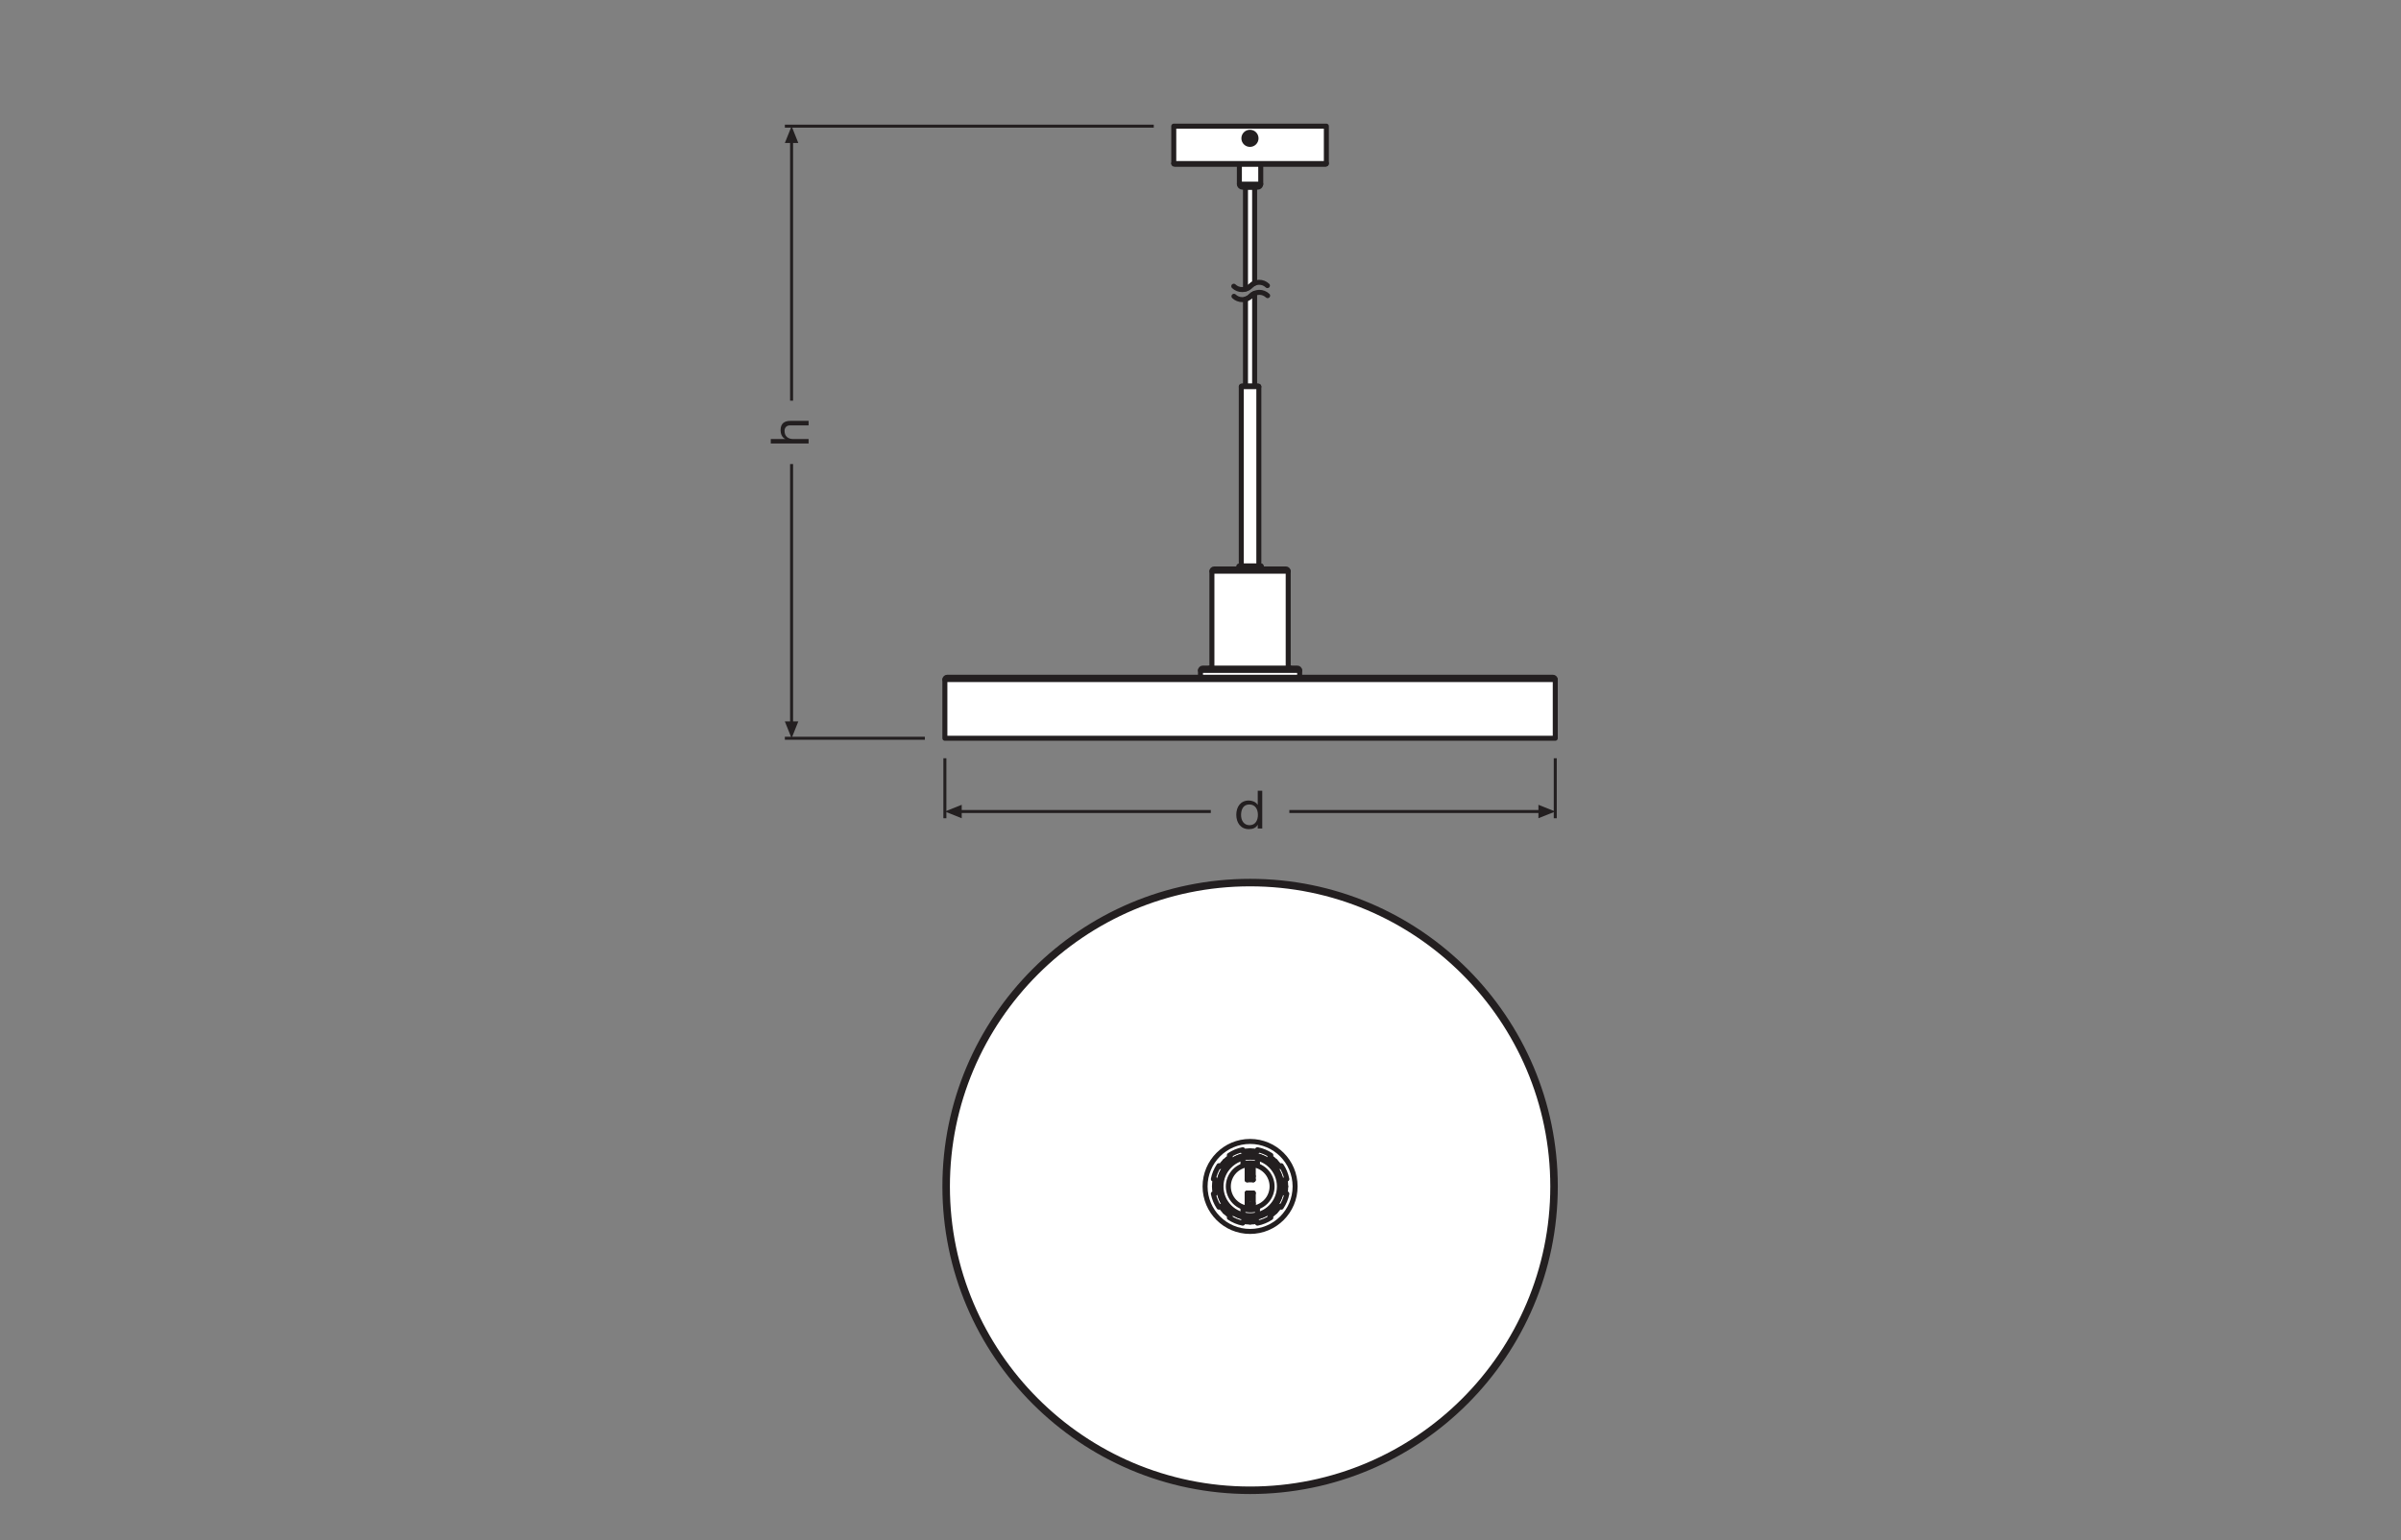 <?xml version="1.0" encoding="UTF-8" standalone="no"?>
<!-- Created with Inkscape (http://www.inkscape.org/) -->

<svg
   version="1.1"
   id="svg2"
   xml:space="preserve"
   width="453.543"
   height="291.024"
   viewBox="0 0 453.543 291.024"
   sodipodi:docname="PG_DAM_WORKFLOW-302751_DECOR_PLATE_PENDANT_E27_BG_ml_k_01.pdf"
   xmlns:inkscape="http://www.inkscape.org/namespaces/inkscape"
   xmlns:sodipodi="http://sodipodi.sourceforge.net/DTD/sodipodi-0.dtd"
   xmlns="http://www.w3.org/2000/svg"
   xmlns:svg="http://www.w3.org/2000/svg"><rect x="0" y="0" width="453.543" height="291.024" fill="#808080" stroke="none"/><defs
     id="defs6"><clipPath
       clipPathUnits="userSpaceOnUse"
       id="clipPath48"><path
         d="M 0,218.268 H 340.157 V 0 H 0 Z"
         id="path46" /></clipPath><clipPath
       clipPathUnits="userSpaceOnUse"
       id="clipPath384"><path
         d="M 0,218.268 H 340.157 V 0 H 0 Z"
         id="path382" /></clipPath></defs><sodipodi:namedview
     id="namedview4"
     pagecolor="#ffffff"
     bordercolor="#666666"
     borderopacity="1.0"
     inkscape:pageshadow="2"
     inkscape:pageopacity="0.0"
     inkscape:pagecheckerboard="0" /><g
     id="g8"
     inkscape:groupmode="layer"
     inkscape:label="PG_DAM_WORKFLOW-302751_DECOR_PLATE_PENDANT_E27_BG_ml_k_01"
     transform="matrix(1.333,0,0,-1.333,0,291.024)"><g
       id="g10"
       transform="translate(133.897,113.672)"><path
         d="M 0,0 H 86.496"
         style="fill:none;stroke:#231f20;stroke-width:0.425;stroke-linecap:butt;stroke-linejoin:miter;stroke-miterlimit:10;stroke-dasharray:none;stroke-opacity:1"
         id="path12" /></g><g
       id="g14"
       transform="translate(177.145,113.672)"><path
         d="M 0,0 V 0"
         style="fill:none;stroke:#231f20;stroke-width:0.425;stroke-linecap:butt;stroke-linejoin:miter;stroke-miterlimit:10;stroke-dasharray:none;stroke-opacity:1"
         id="path16" /></g><g
       id="g18"
       transform="translate(131.062,113.672)"><path
         d="M 0,0 V 0"
         style="fill:none;stroke:#231f20;stroke-width:0.425;stroke-linecap:butt;stroke-linejoin:miter;stroke-miterlimit:10;stroke-dasharray:none;stroke-opacity:1"
         id="path20" /></g><g
       id="g22"
       transform="translate(177.145,113.672)"><path
         d="M 0,0 V 0"
         style="fill:none;stroke:#231f20;stroke-width:0.425;stroke-linecap:butt;stroke-linejoin:miter;stroke-miterlimit:10;stroke-dasharray:none;stroke-opacity:1"
         id="path24" /></g><g
       id="g26"
       transform="translate(133.898,102.334)"><path
         d="M 0,0 V 8.504"
         style="fill:none;stroke:#231f20;stroke-width:0.425;stroke-linecap:butt;stroke-linejoin:miter;stroke-miterlimit:10;stroke-dasharray:none;stroke-opacity:1"
         id="path28" /></g><g
       id="g30"
       transform="translate(220.394,110.838)"><path
         d="M 0,0 V -8.504"
         style="fill:none;stroke:#231f20;stroke-width:0.425;stroke-linecap:butt;stroke-linejoin:miter;stroke-miterlimit:10;stroke-dasharray:none;stroke-opacity:1"
         id="path32" /></g><g
       id="g34"
       transform="translate(111.22,200.439)"><path
         d="M 0,0 H 52.278"
         style="fill:none;stroke:#231f20;stroke-width:0.425;stroke-linecap:butt;stroke-linejoin:miter;stroke-miterlimit:10;stroke-dasharray:none;stroke-opacity:1"
         id="path36" /></g><g
       id="g38"
       transform="translate(131.062,113.672)"><path
         d="M 0,0 H -19.843"
         style="fill:none;stroke:#231f20;stroke-width:0.425;stroke-linecap:butt;stroke-linejoin:miter;stroke-miterlimit:10;stroke-dasharray:none;stroke-opacity:1"
         id="path40" /></g><g
       id="g42"><g
         id="g44"
         clip-path="url(#clipPath48)"><g
           id="g50"
           transform="translate(133.901,50.143)"><path
             d="M 0,0 C 0,23.847 19.401,43.248 43.248,43.248 67.096,43.248 86.497,23.847 86.497,0 86.497,-23.847 67.096,-43.248 43.248,-43.248 19.401,-43.248 0,-23.847 0,0"
             style="fill:#ffffff;fill-opacity:1;fill-rule:nonzero;stroke:none"
             id="path52" /></g><g
           id="g54"
           transform="translate(133.901,50.143)"><path
             d="M 0,0 C 0,23.847 19.401,43.248 43.248,43.248 67.096,43.248 86.497,23.847 86.497,0 86.497,-23.847 67.096,-43.248 43.248,-43.248 19.401,-43.248 0,-23.847 0,0 Z"
             style="fill:none;stroke:#231f20;stroke-width:0.709;stroke-linecap:round;stroke-linejoin:round;stroke-miterlimit:10;stroke-dasharray:none;stroke-opacity:1"
             id="path56" /></g><g
           id="g58"
           transform="translate(134.256,50.143)"><path
             d="M 0,0 C 0,23.652 19.242,42.893 42.894,42.893 66.545,42.893 85.787,23.652 85.787,0 85.787,-23.652 66.545,-42.894 42.894,-42.894 19.242,-42.894 0,-23.652 0,0"
             style="fill:#ffffff;fill-opacity:1;fill-rule:nonzero;stroke:none"
             id="path60" /></g><g
           id="g62"
           transform="translate(134.256,50.143)"><path
             d="M 0,0 C 0,23.652 19.242,42.893 42.894,42.893 66.545,42.893 85.787,23.652 85.787,0 85.787,-23.652 66.545,-42.894 42.894,-42.894 19.242,-42.894 0,-23.652 0,0 Z"
             style="fill:none;stroke:#231f20;stroke-width:0.709;stroke-linecap:round;stroke-linejoin:round;stroke-miterlimit:10;stroke-dasharray:none;stroke-opacity:1"
             id="path64" /></g><g
           id="g66"
           transform="translate(177.149,43.764)"><path
             d="m 0,0 c -3.523,0 -6.378,2.856 -6.378,6.378 0,3.523 2.855,6.379 6.378,6.379 3.523,0 6.378,-2.856 6.378,-6.379 C 6.378,2.856 3.523,0 0,0"
             style="fill:#ffffff;fill-opacity:1;fill-rule:nonzero;stroke:none"
             id="path68" /></g><g
           id="g70"
           transform="translate(177.149,43.764)"><path
             d="m 0,0 c -3.523,0 -6.378,2.856 -6.378,6.378 0,3.523 2.855,6.379 6.378,6.379 3.523,0 6.378,-2.856 6.378,-6.379 C 6.378,2.856 3.523,0 0,0 Z"
             style="fill:none;stroke:#231f20;stroke-width:0.709;stroke-linecap:round;stroke-linejoin:round;stroke-miterlimit:10;stroke-dasharray:none;stroke-opacity:1"
             id="path72" /></g><g
           id="g74"
           transform="translate(177.149,45.095)"><path
             d="M 0,0 -0.499,0.025 -0.992,0.099 -1.043,-0.157 C -1.211,-0.12 -1.377,-0.073 -1.545,-0.031 -1.709,0.022 -1.869,0.085 -2.031,0.143 -2.19,0.212 -2.343,0.291 -2.499,0.365 -2.65,0.448 -2.795,0.542 -2.943,0.63 l 0.145,0.217 c -0.136,0.095 -0.267,0.198 -0.401,0.297 l -0.37,0.334"
             style="fill:none;stroke:#231f20;stroke-width:0.709;stroke-linecap:round;stroke-linejoin:round;stroke-miterlimit:10;stroke-dasharray:none;stroke-opacity:1"
             id="path76" /></g><g
           id="g78"
           transform="translate(173.58,46.574)"><path
             d="M 0,0 -0.335,0.37 C -0.433,0.504 -0.536,0.635 -0.631,0.771 L -0.848,0.627 C -0.937,0.775 -1.03,0.92 -1.114,1.07 -1.187,1.226 -1.267,1.38 -1.335,1.538 -1.393,1.7 -1.457,1.861 -1.509,2.025 -1.551,2.192 -1.598,2.358 -1.636,2.526 l 0.256,0.051 -0.073,0.494 -0.025,0.498"
             style="fill:none;stroke:#231f20;stroke-width:0.709;stroke-linecap:round;stroke-linejoin:round;stroke-miterlimit:10;stroke-dasharray:none;stroke-opacity:1"
             id="path80" /></g><g
           id="g82"
           transform="translate(172.101,50.143)"><path
             d="M 0,0 0.025,0.499 0.099,0.992 -0.157,1.043 C -0.12,1.211 -0.073,1.377 -0.031,1.545 0.022,1.709 0.085,1.869 0.143,2.031 0.212,2.19 0.291,2.343 0.365,2.499 0.448,2.65 0.542,2.795 0.63,2.943 L 0.847,2.798 c 0.095,0.136 0.198,0.267 0.297,0.401 l 0.334,0.37"
             style="fill:none;stroke:#231f20;stroke-width:0.709;stroke-linecap:round;stroke-linejoin:round;stroke-miterlimit:10;stroke-dasharray:none;stroke-opacity:1"
             id="path84" /></g><g
           id="g86"
           transform="translate(173.58,53.712)"><path
             d="M 0,0 0.37,0.335 C 0.504,0.433 0.635,0.536 0.771,0.631 L 0.627,0.848 C 0.775,0.937 0.92,1.03 1.07,1.114 1.226,1.187 1.38,1.267 1.538,1.335 1.7,1.393 1.861,1.457 2.025,1.509 2.192,1.551 2.358,1.598 2.526,1.636 L 2.577,1.38 3.071,1.453 3.569,1.478"
             style="fill:none;stroke:#231f20;stroke-width:0.709;stroke-linecap:round;stroke-linejoin:round;stroke-miterlimit:10;stroke-dasharray:none;stroke-opacity:1"
             id="path88" /></g><g
           id="g90"
           transform="translate(177.149,55.191)"><path
             d="M 0,0 0.499,-0.025 0.992,-0.099 1.043,0.157 C 1.211,0.12 1.377,0.073 1.545,0.031 1.709,-0.022 1.869,-0.085 2.031,-0.143 2.19,-0.212 2.343,-0.291 2.499,-0.365 2.65,-0.448 2.795,-0.542 2.943,-0.63 L 2.798,-0.847 c 0.136,-0.095 0.267,-0.198 0.401,-0.297 l 0.37,-0.334"
             style="fill:none;stroke:#231f20;stroke-width:0.709;stroke-linecap:round;stroke-linejoin:round;stroke-miterlimit:10;stroke-dasharray:none;stroke-opacity:1"
             id="path92" /></g><g
           id="g94"
           transform="translate(180.718,53.712)"><path
             d="m 0,0 0.335,-0.37 c 0.098,-0.134 0.201,-0.265 0.296,-0.401 l 0.217,0.144 C 0.937,-0.775 1.03,-0.92 1.114,-1.07 1.187,-1.226 1.267,-1.38 1.335,-1.538 1.393,-1.7 1.457,-1.861 1.509,-2.025 1.551,-2.192 1.598,-2.358 1.636,-2.526 L 1.38,-2.577 1.453,-3.071 1.478,-3.569"
             style="fill:none;stroke:#231f20;stroke-width:0.709;stroke-linecap:round;stroke-linejoin:round;stroke-miterlimit:10;stroke-dasharray:none;stroke-opacity:1"
             id="path96" /></g><g
           id="g98"
           transform="translate(182.197,50.143)"><path
             d="M 0,0 -0.025,-0.499 -0.099,-0.992 0.157,-1.043 C 0.12,-1.211 0.073,-1.377 0.031,-1.545 -0.022,-1.709 -0.085,-1.869 -0.143,-2.031 -0.212,-2.19 -0.291,-2.343 -0.365,-2.499 -0.448,-2.65 -0.542,-2.795 -0.63,-2.943 l -0.217,0.145 c -0.095,-0.136 -0.198,-0.267 -0.297,-0.401 l -0.334,-0.37"
             style="fill:none;stroke:#231f20;stroke-width:0.709;stroke-linecap:round;stroke-linejoin:round;stroke-miterlimit:10;stroke-dasharray:none;stroke-opacity:1"
             id="path100" /></g><g
           id="g102"
           transform="translate(180.718,46.574)"><path
             d="m 0,0 -0.37,-0.335 c -0.134,-0.098 -0.265,-0.201 -0.401,-0.296 l 0.144,-0.217 C -0.775,-0.937 -0.92,-1.03 -1.07,-1.114 -1.226,-1.187 -1.38,-1.267 -1.538,-1.335 -1.7,-1.393 -1.861,-1.457 -2.025,-1.509 -2.192,-1.551 -2.358,-1.598 -2.526,-1.636 l -0.051,0.256 -0.494,-0.073 -0.498,-0.025"
             style="fill:none;stroke:#231f20;stroke-width:0.709;stroke-linecap:round;stroke-linejoin:round;stroke-miterlimit:10;stroke-dasharray:none;stroke-opacity:1"
             id="path104" /></g><g
           id="g106"
           transform="translate(177.149,45.698)"><path
             d="M 0,0 C 2.455,0 4.445,1.99 4.445,4.445 4.445,6.9 2.455,8.89 0,8.89 -2.455,8.89 -4.445,6.9 -4.445,4.445 -4.445,1.99 -2.455,0 0,0 Z"
             style="fill:none;stroke:#231f20;stroke-width:0.709;stroke-linecap:round;stroke-linejoin:round;stroke-miterlimit:10;stroke-dasharray:none;stroke-opacity:1"
             id="path108" /></g><g
           id="g110"
           transform="translate(177.165,45.698)"><path
             d="M 0,0 C -2.455,0 -4.445,1.99 -4.445,4.445 -4.445,6.9 -2.455,8.89 0,8.89 2.455,8.89 4.445,6.9 4.445,4.445 4.445,1.99 2.455,0 0,0"
             style="fill:#ffffff;fill-opacity:1;fill-rule:nonzero;stroke:none"
             id="path112" /></g><g
           id="g114"
           transform="translate(177.165,45.698)"><path
             d="M 0,0 C -2.455,0 -4.445,1.99 -4.445,4.445 -4.445,6.9 -2.455,8.89 0,8.89 2.455,8.89 4.445,6.9 4.445,4.445 4.445,1.99 2.455,0 0,0 Z"
             style="fill:none;stroke:#231f20;stroke-width:0.709;stroke-linecap:round;stroke-linejoin:round;stroke-miterlimit:10;stroke-dasharray:none;stroke-opacity:1"
             id="path116" /></g><g
           id="g118"
           transform="translate(177.165,47.043)"><path
             d="m 0,0 c -0.189,0.01 -0.378,0.02 -0.564,0.052 -0.197,0.033 -0.391,0.091 -0.577,0.166 -0.194,0.077 -0.381,0.173 -0.555,0.287 -0.179,0.117 -0.345,0.252 -0.496,0.403 -0.151,0.151 -0.286,0.317 -0.403,0.496 -0.114,0.174 -0.21,0.361 -0.287,0.555 -0.074,0.186 -0.13,0.38 -0.166,0.577 C -3.083,2.722 -3.1,2.911 -3.1,3.1 c 0,0.189 0.017,0.378 0.052,0.564 0.036,0.197 0.092,0.391 0.166,0.577 0.077,0.194 0.173,0.38 0.287,0.555 0.117,0.179 0.252,0.345 0.403,0.496 0.151,0.151 0.317,0.286 0.496,0.402 0.174,0.115 0.361,0.21 0.555,0.288 0.186,0.075 0.38,0.132 0.577,0.166 C -0.378,6.18 -0.189,6.19 0,6.2"
             style="fill:none;stroke:#231f20;stroke-width:0.709;stroke-linecap:round;stroke-linejoin:round;stroke-miterlimit:10;stroke-dasharray:none;stroke-opacity:1"
             id="path120" /></g><g
           id="g122"
           transform="translate(177.165,53.243)"><path
             d="m 0,0 c 0.189,-0.01 0.378,-0.02 0.564,-0.052 0.197,-0.033 0.391,-0.091 0.577,-0.166 0.194,-0.077 0.381,-0.173 0.555,-0.287 0.179,-0.117 0.345,-0.252 0.496,-0.403 0.151,-0.151 0.286,-0.317 0.403,-0.496 0.114,-0.174 0.21,-0.361 0.287,-0.555 0.074,-0.186 0.13,-0.38 0.166,-0.577 C 3.083,-2.722 3.1,-2.911 3.1,-3.1 3.1,-3.289 3.083,-3.478 3.048,-3.664 3.012,-3.861 2.956,-4.055 2.882,-4.241 2.805,-4.435 2.709,-4.621 2.595,-4.796 2.478,-4.975 2.343,-5.141 2.192,-5.292 2.041,-5.443 1.875,-5.578 1.696,-5.694 1.522,-5.809 1.335,-5.904 1.141,-5.982 0.955,-6.057 0.761,-6.114 0.564,-6.148 0.378,-6.18 0.189,-6.19 0,-6.2"
             style="fill:none;stroke:#231f20;stroke-width:0.709;stroke-linecap:round;stroke-linejoin:round;stroke-miterlimit:10;stroke-dasharray:none;stroke-opacity:1"
             id="path124" /></g><g
           id="g126"
           transform="translate(176.136,46.132)"><path
             d="M 0,0 V 0.84 C 0.147,0.799 0.294,0.757 0.443,0.729 0.594,0.701 0.748,0.685 0.903,0.68 1.1,0.672 1.298,0.68 1.491,0.709 1.683,0.739 1.871,0.789 2.059,0.84 V 0"
             style="fill:none;stroke:#231f20;stroke-width:0.709;stroke-linecap:round;stroke-linejoin:round;stroke-miterlimit:10;stroke-dasharray:none;stroke-opacity:1"
             id="path128" /></g><g
           id="g130"
           transform="translate(176.136,54.156)"><path
             d="m 0,0 v -0.84 c 0.147,0.041 0.294,0.083 0.443,0.111 0.151,0.028 0.305,0.044 0.46,0.049 0.197,0.008 0.395,0 0.588,-0.029 0.192,-0.03 0.38,-0.08 0.568,-0.131 V 0"
             style="fill:none;stroke:#231f20;stroke-width:0.709;stroke-linecap:round;stroke-linejoin:round;stroke-miterlimit:10;stroke-dasharray:none;stroke-opacity:1"
             id="path132" /></g><g
           id="g134"
           transform="translate(176.733,47.335)"><path
             d="M 0,0 H 0.866"
             style="fill:none;stroke:#231f20;stroke-width:0.709;stroke-linecap:round;stroke-linejoin:round;stroke-miterlimit:10;stroke-dasharray:none;stroke-opacity:1"
             id="path136" /></g><g
           id="g138"
           transform="translate(177.598,47.335)"><path
             d="M 0,0 V 1.872"
             style="fill:none;stroke:#231f20;stroke-width:0.709;stroke-linecap:round;stroke-linejoin:round;stroke-miterlimit:10;stroke-dasharray:none;stroke-opacity:1"
             id="path140" /></g><g
           id="g142"
           transform="translate(177.598,49.207)"><path
             d="M 0,0 H -0.866"
             style="fill:none;stroke:#231f20;stroke-width:0.709;stroke-linecap:round;stroke-linejoin:round;stroke-miterlimit:10;stroke-dasharray:none;stroke-opacity:1"
             id="path144" /></g><g
           id="g146"
           transform="translate(176.733,49.207)"><path
             d="M 0,0 V -1.872"
             style="fill:none;stroke:#231f20;stroke-width:0.709;stroke-linecap:round;stroke-linejoin:round;stroke-miterlimit:10;stroke-dasharray:none;stroke-opacity:1"
             id="path148" /></g><g
           id="g150"
           transform="translate(177.598,52.95)"><path
             d="M 0,0 H -0.866"
             style="fill:none;stroke:#231f20;stroke-width:0.709;stroke-linecap:round;stroke-linejoin:round;stroke-miterlimit:10;stroke-dasharray:none;stroke-opacity:1"
             id="path152" /></g><g
           id="g154"
           transform="translate(176.733,52.95)"><path
             d="M 0,0 V -1.872"
             style="fill:none;stroke:#231f20;stroke-width:0.709;stroke-linecap:round;stroke-linejoin:round;stroke-miterlimit:10;stroke-dasharray:none;stroke-opacity:1"
             id="path156" /></g><g
           id="g158"
           transform="translate(176.733,51.079)"><path
             d="M 0,0 H 0.866"
             style="fill:none;stroke:#231f20;stroke-width:0.709;stroke-linecap:round;stroke-linejoin:round;stroke-miterlimit:10;stroke-dasharray:none;stroke-opacity:1"
             id="path160" /></g><g
           id="g162"
           transform="translate(177.598,51.079)"><path
             d="M 0,0 V 1.872"
             style="fill:none;stroke:#231f20;stroke-width:0.709;stroke-linecap:round;stroke-linejoin:round;stroke-miterlimit:10;stroke-dasharray:none;stroke-opacity:1"
             id="path164" /></g><g
           id="g166"
           transform="translate(176.885,48.895)"><path
             d="M 0,0 V -0.561"
             style="fill:none;stroke:#231f20;stroke-width:0.709;stroke-linecap:round;stroke-linejoin:round;stroke-miterlimit:10;stroke-dasharray:none;stroke-opacity:1"
             id="path168" /></g><g
           id="g170"
           transform="translate(176.885,48.334)"><path
             d="M 0,0 H 0.561"
             style="fill:none;stroke:#231f20;stroke-width:0.709;stroke-linecap:round;stroke-linejoin:round;stroke-miterlimit:10;stroke-dasharray:none;stroke-opacity:1"
             id="path172" /></g><g
           id="g174"
           transform="translate(177.446,48.334)"><path
             d="M 0,0 V 0.561"
             style="fill:none;stroke:#231f20;stroke-width:0.709;stroke-linecap:round;stroke-linejoin:round;stroke-miterlimit:10;stroke-dasharray:none;stroke-opacity:1"
             id="path176" /></g><g
           id="g178"
           transform="translate(177.446,48.895)"><path
             d="M 0,0 H -0.561"
             style="fill:none;stroke:#231f20;stroke-width:0.709;stroke-linecap:round;stroke-linejoin:round;stroke-miterlimit:10;stroke-dasharray:none;stroke-opacity:1"
             id="path180" /></g><g
           id="g182"
           transform="translate(177.282,47.642)"><path
             d="M 0,0 V -0.307"
             style="fill:none;stroke:#231f20;stroke-width:0.709;stroke-linecap:round;stroke-linejoin:round;stroke-miterlimit:10;stroke-dasharray:none;stroke-opacity:1"
             id="path184" /></g><g
           id="g186"
           transform="translate(177.048,47.335)"><path
             d="M 0,0 V 0.307"
             style="fill:none;stroke:#231f20;stroke-width:0.709;stroke-linecap:round;stroke-linejoin:round;stroke-miterlimit:10;stroke-dasharray:none;stroke-opacity:1"
             id="path188" /></g><g
           id="g190"
           transform="translate(177.282,51.659)"><path
             d="M 0,0 V 1.291"
             style="fill:none;stroke:#231f20;stroke-width:0.709;stroke-linecap:round;stroke-linejoin:round;stroke-miterlimit:10;stroke-dasharray:none;stroke-opacity:1"
             id="path192" /></g><g
           id="g194"
           transform="translate(177.048,52.95)"><path
             d="M 0,0 V -1.291"
             style="fill:none;stroke:#231f20;stroke-width:0.709;stroke-linecap:round;stroke-linejoin:round;stroke-miterlimit:10;stroke-dasharray:none;stroke-opacity:1"
             id="path196" /></g><g
           id="g198"
           transform="translate(176.733,51.587)"><path
             d="M 0,0 0.316,0.072 H 0.55 L 0.866,0"
             style="fill:none;stroke:#231f20;stroke-width:0.709;stroke-linecap:round;stroke-linejoin:round;stroke-miterlimit:10;stroke-dasharray:none;stroke-opacity:1"
             id="path200" /></g><g
           id="g202"
           transform="translate(176.733,47.714)"><path
             d="M 0,0 0.316,-0.072 H 0.55 L 0.866,0"
             style="fill:none;stroke:#231f20;stroke-width:0.709;stroke-linecap:round;stroke-linejoin:round;stroke-miterlimit:10;stroke-dasharray:none;stroke-opacity:1"
             id="path204" /></g><g
           id="g206"
           transform="translate(177.165,46.002)"><path
             d="m 0,0 c -2.287,0 -4.141,1.854 -4.141,4.141 0,2.287 1.854,4.141 4.141,4.141 2.287,0 4.141,-1.854 4.141,-4.141 C 4.141,1.854 2.287,0 0,0 Z"
             style="fill:none;stroke:#231f20;stroke-width:0.709;stroke-linecap:round;stroke-linejoin:round;stroke-miterlimit:10;stroke-dasharray:none;stroke-opacity:1"
             id="path208" /></g><g
           id="g210"
           transform="translate(133.897,113.672)"><path
             d="M 0,0 V 8.323 C 0,8.503 0.145,8.65 0.324,8.65 H 86.17 c 0.18,0 0.327,-0.147 0.327,-0.327 V 0 Z"
             style="fill:#ffffff;fill-opacity:1;fill-rule:nonzero;stroke:none"
             id="path212" /></g><g
           id="g214"
           transform="translate(133.897,113.672)"><path
             d="M 0,0 V 8.323 C 0,8.503 0.145,8.65 0.324,8.65 H 86.17 c 0.18,0 0.327,-0.147 0.327,-0.327 V 0 Z"
             style="fill:none;stroke:#231f20;stroke-width:0.709;stroke-linecap:round;stroke-linejoin:round;stroke-miterlimit:10;stroke-dasharray:none;stroke-opacity:1"
             id="path216" /></g><g
           id="g218"
           transform="translate(220.394,121.994)"><path
             d="M 0,0 H -86.497"
             style="fill:none;stroke:#231f20;stroke-width:0.709;stroke-linecap:round;stroke-linejoin:round;stroke-miterlimit:10;stroke-dasharray:none;stroke-opacity:1"
             id="path220" /></g><g
           id="g222"
           transform="translate(178.658,138.104)"><path
             d="M 0,0 C 0.06,0 0.108,-0.046 0.108,-0.107 V -0.323 C 0.108,-0.384 0.06,-0.431 0,-0.431 h -3.027 c -0.059,0 -0.109,0.047 -0.109,0.108 v 0.216 c 0,0.061 0.05,0.107 0.109,0.107 z"
             style="fill:#ffffff;fill-opacity:1;fill-rule:nonzero;stroke:none"
             id="path224" /></g><g
           id="g226"
           transform="translate(178.658,138.104)"><path
             d="M 0,0 C 0.06,0 0.108,-0.046 0.108,-0.107 V -0.323 C 0.108,-0.384 0.06,-0.431 0,-0.431 h -3.027 c -0.059,0 -0.109,0.047 -0.109,0.108 v 0.216 c 0,0.061 0.05,0.107 0.109,0.107 z"
             style="fill:none;stroke:#231f20;stroke-width:0.709;stroke-linecap:round;stroke-linejoin:round;stroke-miterlimit:10;stroke-dasharray:none;stroke-opacity:1"
             id="path228" /></g><g
           id="g230"
           transform="translate(178.543,138.104)"><path
             d="M 0,0 H 0.115"
             style="fill:none;stroke:#231f20;stroke-width:0.709;stroke-linecap:round;stroke-linejoin:round;stroke-miterlimit:10;stroke-dasharray:none;stroke-opacity:1"
             id="path232" /></g><g
           id="g234"
           transform="translate(177.145,122.322)"><path
             d="M 0,0 V 0"
             style="fill:none;stroke:#231f20;stroke-width:0.709;stroke-linecap:round;stroke-linejoin:round;stroke-miterlimit:10;stroke-dasharray:none;stroke-opacity:1"
             id="path236" /></g><g
           id="g238"
           transform="translate(170.117,122.322)"><path
             d="M 0,0 V 0.973 C 0,1.15 0.145,1.297 0.325,1.297 h 13.406 c 0.179,0 0.325,-0.147 0.325,-0.324 V 0 Z"
             style="fill:#ffffff;fill-opacity:1;fill-rule:nonzero;stroke:none"
             id="path240" /></g><g
           id="g242"
           transform="translate(170.117,122.322)"><path
             d="M 0,0 V 0.973 C 0,1.15 0.145,1.297 0.325,1.297 h 13.406 c 0.179,0 0.325,-0.147 0.325,-0.324 V 0 Z"
             style="fill:none;stroke:#231f20;stroke-width:0.709;stroke-linecap:round;stroke-linejoin:round;stroke-miterlimit:10;stroke-dasharray:none;stroke-opacity:1"
             id="path244" /></g><g
           id="g246"
           transform="translate(184.172,123.294)"><path
             d="M 0,0 H -14.056"
             style="fill:none;stroke:#231f20;stroke-width:0.709;stroke-linecap:round;stroke-linejoin:round;stroke-miterlimit:10;stroke-dasharray:none;stroke-opacity:1"
             id="path248" /></g><g
           id="g250"
           transform="translate(171.414,123.618)"><path
             d="m 0,0 c 0.179,0 0.324,0.145 0.324,0.323 v 13.409 c 0,0.177 0.145,0.323 0.325,0.323 h 10.163 c 0.179,0 0.324,-0.146 0.324,-0.323 V 0.323 C 11.136,0.145 11.282,0 11.46,0 Z"
             style="fill:#ffffff;fill-opacity:1;fill-rule:nonzero;stroke:none"
             id="path252" /></g><g
           id="g254"
           transform="translate(171.414,123.618)"><path
             d="m 0,0 c 0.179,0 0.324,0.145 0.324,0.323 v 13.409 c 0,0.177 0.145,0.323 0.325,0.323 h 10.163 c 0.179,0 0.324,-0.146 0.324,-0.323 V 0.323 C 11.136,0.145 11.282,0 11.46,0 Z"
             style="fill:none;stroke:#231f20;stroke-width:0.709;stroke-linecap:round;stroke-linejoin:round;stroke-miterlimit:10;stroke-dasharray:none;stroke-opacity:1"
             id="path256" /></g><g
           id="g258"
           transform="translate(182.55,137.351)"><path
             d="M 0,0 H -10.812"
             style="fill:none;stroke:#231f20;stroke-width:0.709;stroke-linecap:round;stroke-linejoin:round;stroke-miterlimit:10;stroke-dasharray:none;stroke-opacity:1"
             id="path260" /></g><g
           id="g262"
           transform="translate(178.279,163.622)"><path
             d="m 0,0 c 0.061,0 0.109,-0.05 0.109,-0.108 v -25.41 h -2.487 v 25.41 C -2.378,-0.05 -2.33,0 -2.27,0 Z"
             style="fill:#ffffff;fill-opacity:1;fill-rule:nonzero;stroke:none"
             id="path264" /></g><g
           id="g266"
           transform="translate(178.279,163.622)"><path
             d="m 0,0 c 0.061,0 0.109,-0.05 0.109,-0.108 v -25.41 h -2.487 v 25.41 C -2.378,-0.05 -2.33,0 -2.27,0 Z"
             style="fill:none;stroke:#231f20;stroke-width:0.709;stroke-linecap:round;stroke-linejoin:round;stroke-miterlimit:10;stroke-dasharray:none;stroke-opacity:1"
             id="path268" /></g><g
           id="g270"
           transform="translate(178.388,163.514)"><path
             d="M 0,0 H -2.487"
             style="fill:none;stroke:#231f20;stroke-width:0.709;stroke-linecap:round;stroke-linejoin:round;stroke-miterlimit:10;stroke-dasharray:none;stroke-opacity:1"
             id="path272" /></g><g
           id="g274"
           transform="translate(166.332,200.439)"><path
             d="m 0,0 v -5.296 c 0,-0.062 0.049,-0.108 0.109,-0.108 h 21.407 c 0.06,0 0.108,0.046 0.108,0.108 l 0,5.296 z"
             style="fill:#ffffff;fill-opacity:1;fill-rule:nonzero;stroke:none"
             id="path276" /></g><g
           id="g278"
           transform="translate(166.332,200.439)"><path
             d="m 0,0 v -5.296 c 0,-0.062 0.049,-0.108 0.109,-0.108 h 21.407 c 0.06,0 0.108,0.046 0.108,0.108 l 0,5.296 z"
             style="fill:none;stroke:#231f20;stroke-width:0.709;stroke-linecap:round;stroke-linejoin:round;stroke-miterlimit:10;stroke-dasharray:none;stroke-opacity:1"
             id="path280" /></g><g
           id="g282"
           transform="translate(177.792,191.792)"><path
             d="m 0,0 v -13.611 c -0.216,-0.089 -0.409,-0.226 -0.569,-0.39 -0.197,-0.202 -0.446,-0.357 -0.728,-0.442 V 0 Z"
             style="fill:#ffffff;fill-opacity:1;fill-rule:nonzero;stroke:none"
             id="path284" /></g><g
           id="g286"
           transform="translate(177.792,191.792)"><path
             d="m 0,0 v -13.611 c -0.216,-0.089 -0.409,-0.226 -0.569,-0.39 -0.197,-0.202 -0.446,-0.357 -0.728,-0.442 V 0 Z"
             style="fill:none;stroke:#231f20;stroke-width:0.709;stroke-linecap:round;stroke-linejoin:round;stroke-miterlimit:10;stroke-dasharray:none;stroke-opacity:1"
             id="path288" /></g><g
           id="g290"
           transform="translate(177.247,176.367)"><path
             d="M 0,0 C 0.155,0.16 0.338,0.287 0.545,0.376 V -12.746 H -0.752 V -0.451 C -0.461,-0.371 -0.202,-0.211 0,0"
             style="fill:#ffffff;fill-opacity:1;fill-rule:nonzero;stroke:none"
             id="path292" /></g><g
           id="g294"
           transform="translate(177.247,176.367)"><path
             d="M 0,0 C 0.155,0.16 0.338,0.287 0.545,0.376 V -12.746 H -0.752 V -0.451 C -0.461,-0.371 -0.202,-0.211 0,0 Z"
             style="fill:none;stroke:#231f20;stroke-width:0.709;stroke-linecap:round;stroke-linejoin:round;stroke-miterlimit:10;stroke-dasharray:none;stroke-opacity:1"
             id="path296" /></g><g
           id="g298"
           transform="translate(166.332,195.143)"><path
             d="M 0,0 H 21.624"
             style="fill:none;stroke:#231f20;stroke-width:0.709;stroke-linecap:round;stroke-linejoin:round;stroke-miterlimit:10;stroke-dasharray:none;stroke-opacity:1"
             id="path300" /></g><g
           id="g302"
           transform="translate(175.631,195.035)"><path
             d="m 0,0 v -2.813 c 0,-0.238 0.193,-0.431 0.432,-0.431 h 2.163 c 0.239,0 0.432,0.193 0.432,0.431 l 0,2.813 z"
             style="fill:#ffffff;fill-opacity:1;fill-rule:nonzero;stroke:none"
             id="path304" /></g><g
           id="g306"
           transform="translate(175.631,195.035)"><path
             d="m 0,0 v -2.813 c 0,-0.238 0.193,-0.431 0.432,-0.431 h 2.163 c 0.239,0 0.432,0.193 0.432,0.431 l 0,2.813 z"
             style="fill:none;stroke:#231f20;stroke-width:0.709;stroke-linecap:round;stroke-linejoin:round;stroke-miterlimit:10;stroke-dasharray:none;stroke-opacity:1"
             id="path308" /></g><g
           id="g310"
           transform="translate(175.631,192.222)"><path
             d="M 0,0 H 3.027"
             style="fill:none;stroke:#231f20;stroke-width:0.709;stroke-linecap:round;stroke-linejoin:round;stroke-miterlimit:10;stroke-dasharray:none;stroke-opacity:1"
             id="path312" /></g><g
           id="g314"
           transform="translate(177.99,198.715)"><path
             d="m 0,0 c 0,-0.475 -0.385,-0.86 -0.86,-0.86 -0.475,0 -0.86,0.385 -0.86,0.86 0,0.475 0.385,0.86 0.86,0.86 C -0.385,0.86 0,0.475 0,0"
             style="fill:#ffffff;fill-opacity:1;fill-rule:nonzero;stroke:none"
             id="path316" /></g><g
           id="g318"
           transform="translate(177.99,198.715)"><path
             d="m 0,0 c 0,-0.475 -0.385,-0.86 -0.86,-0.86 -0.475,0 -0.86,0.385 -0.86,0.86 0,0.475 0.385,0.86 0.86,0.86 C -0.385,0.86 0,0.475 0,0 Z"
             style="fill:none;stroke:#231f20;stroke-width:0.709;stroke-linecap:round;stroke-linejoin:round;stroke-miterlimit:10;stroke-dasharray:none;stroke-opacity:1"
             id="path320" /></g><g
           id="g322"
           transform="translate(177.785,198.715)"><path
             d="m 0,0 c 0,-0.362 -0.293,-0.655 -0.655,-0.655 -0.362,0 -0.655,0.293 -0.655,0.655 0,0.362 0.293,0.655 0.655,0.655 C -0.293,0.655 0,0.362 0,0"
             style="fill:#ffffff;fill-opacity:1;fill-rule:nonzero;stroke:none"
             id="path324" /></g><g
           id="g326"
           transform="translate(177.785,198.715)"><path
             d="m 0,0 c 0,-0.362 -0.293,-0.655 -0.655,-0.655 -0.362,0 -0.655,0.293 -0.655,0.655 0,0.362 0.293,0.655 0.655,0.655 C -0.293,0.655 0,0.362 0,0 Z"
             style="fill:none;stroke:#231f20;stroke-width:0.709;stroke-linecap:round;stroke-linejoin:round;stroke-miterlimit:10;stroke-dasharray:none;stroke-opacity:1"
             id="path328" /></g><g
           id="g330"
           transform="translate(177.636,198.715)"><path
             d="m 0,0 c 0,-0.28 -0.227,-0.506 -0.506,-0.506 -0.28,0 -0.507,0.226 -0.507,0.506 0,0.28 0.227,0.506 0.507,0.506 C -0.227,0.506 0,0.28 0,0"
             style="fill:#ffffff;fill-opacity:1;fill-rule:nonzero;stroke:none"
             id="path332" /></g><g
           id="g334"
           transform="translate(177.636,198.715)"><path
             d="m 0,0 c 0,-0.28 -0.227,-0.506 -0.506,-0.506 -0.28,0 -0.507,0.226 -0.507,0.506 0,0.28 0.227,0.506 0.507,0.506 C -0.227,0.506 0,0.28 0,0 Z"
             style="fill:none;stroke:#231f20;stroke-width:0.709;stroke-linecap:round;stroke-linejoin:round;stroke-miterlimit:10;stroke-dasharray:none;stroke-opacity:1"
             id="path336" /></g><g
           id="g338"
           transform="translate(177.585,198.802)"><path
             d="M 0,0 H -0.369 V 0.369 H -0.542 V 0 h -0.369 v -0.173 h 0.369 v -0.369 h 0.173 v 0.369 H 0 Z"
             style="fill:none;stroke:#231f20;stroke-width:0.709;stroke-linecap:round;stroke-linejoin:round;stroke-miterlimit:10;stroke-dasharray:none;stroke-opacity:1"
             id="path340" /></g><g
           id="g342"
           transform="translate(179.634,176.414)"><path
             d="M 0,0 C -0.31,0.296 -0.738,0.479 -1.203,0.47 -1.429,0.465 -1.645,0.414 -1.842,0.329 -2.049,0.24 -2.232,0.113 -2.387,-0.047 -2.589,-0.258 -2.848,-0.418 -3.139,-0.498 -3.275,-0.54 -3.416,-0.559 -3.567,-0.564 -4.032,-0.573 -4.46,-0.39 -4.77,-0.094 m 4.742,1.518 C -0.338,1.725 -0.766,1.903 -1.231,1.894 -1.447,1.889 -1.654,1.842 -1.842,1.767 -2.058,1.678 -2.251,1.541 -2.411,1.377 -2.608,1.175 -2.857,1.02 -3.139,0.935 -3.28,0.888 -3.435,0.865 -3.595,0.86 -4.06,0.851 -4.488,1.034 -4.798,1.335"
             style="fill:none;stroke:#231f20;stroke-width:0.709;stroke-linecap:round;stroke-linejoin:round;stroke-miterlimit:10;stroke-dasharray:none;stroke-opacity:1"
             id="path344" /></g><g
           id="g346"
           transform="translate(136.284,102.334)"><path
             d="M 0,0 -2.386,0.953 0,1.908 Z"
             style="fill:#231f20;fill-opacity:1;fill-rule:nonzero;stroke:none"
             id="path348" /></g><g
           id="g350"
           transform="translate(135.565,103.287)"><path
             d="M 0,0 H 36.017"
             style="fill:none;stroke:#231f20;stroke-width:0.425;stroke-linecap:butt;stroke-linejoin:round;stroke-miterlimit:3.864;stroke-dasharray:none;stroke-opacity:1"
             id="path352" /></g><g
           id="g354"
           transform="translate(218.008,102.334)"><path
             d="M 0,0 2.386,0.953 0,1.908 Z"
             style="fill:#231f20;fill-opacity:1;fill-rule:nonzero;stroke:none"
             id="path356" /></g><g
           id="g358"
           transform="translate(218.727,103.287)"><path
             d="M 0,0 H -36.016"
             style="fill:none;stroke:#231f20;stroke-width:0.425;stroke-linecap:butt;stroke-linejoin:round;stroke-miterlimit:3.864;stroke-dasharray:none;stroke-opacity:1"
             id="path360" /></g><g
           id="g362"
           transform="translate(113.128,198.053)"><path
             d="M 0,0 -0.953,2.386 -1.908,0 Z"
             style="fill:#231f20;fill-opacity:1;fill-rule:nonzero;stroke:none"
             id="path364" /></g><g
           id="g366"
           transform="translate(112.175,198.772)"><path
             d="M 0,0 V -37.248"
             style="fill:none;stroke:#231f20;stroke-width:0.425;stroke-linecap:butt;stroke-linejoin:round;stroke-miterlimit:3.864;stroke-dasharray:none;stroke-opacity:1"
             id="path368" /></g><g
           id="g370"
           transform="translate(113.128,116.058)"><path
             d="M 0,0 -0.953,-2.386 -1.908,0 Z"
             style="fill:#231f20;fill-opacity:1;fill-rule:nonzero;stroke:none"
             id="path372" /></g><g
           id="g374"
           transform="translate(112.175,115.339)"><path
             d="M 0,0 V 37.206"
             style="fill:none;stroke:#231f20;stroke-width:0.425;stroke-linecap:butt;stroke-linejoin:round;stroke-miterlimit:3.864;stroke-dasharray:none;stroke-opacity:1"
             id="path376" /></g></g></g><g
       id="g378"><g
         id="g380"
         clip-path="url(#clipPath384)"><g
           id="g386"
           transform="translate(177.07,101.349)"><path
             d="m 0,0 c 0.863,0 1.186,0.743 1.186,1.464 0,0.759 -0.345,1.472 -1.224,1.472 -0.871,0 -1.163,-0.744 -1.163,-1.501 C -1.201,0.706 -0.826,0 0,0 M 1.802,-0.473 H 1.163 V 0.053 H 1.148 c -0.21,-0.428 -0.698,-0.615 -1.239,-0.615 -1.193,0 -1.786,0.945 -1.786,2.041 0,1.096 0.585,2.02 1.772,2.02 0.39,0 0.975,-0.15 1.253,-0.608 h 0.015 v 1.997 h 0.639 z"
             style="fill:#231f20;fill-opacity:1;fill-rule:nonzero;stroke:none"
             id="path388" /></g><g
           id="g390"
           transform="translate(109.225,155.451)"><path
             d="M 0,0 V 0.638 H 2.05 V 0.653 C 1.576,0.855 1.389,1.419 1.389,1.877 c 0,1.02 0.586,1.336 1.419,1.336 H 5.36 V 2.575 H 2.732 c -0.48,0 -0.78,-0.301 -0.78,-0.788 0,-0.773 0.518,-1.149 1.216,-1.149 H 5.36 L 5.36,0 Z"
             style="fill:#231f20;fill-opacity:1;fill-rule:nonzero;stroke:none"
             id="path392" /></g></g></g></g></svg>
